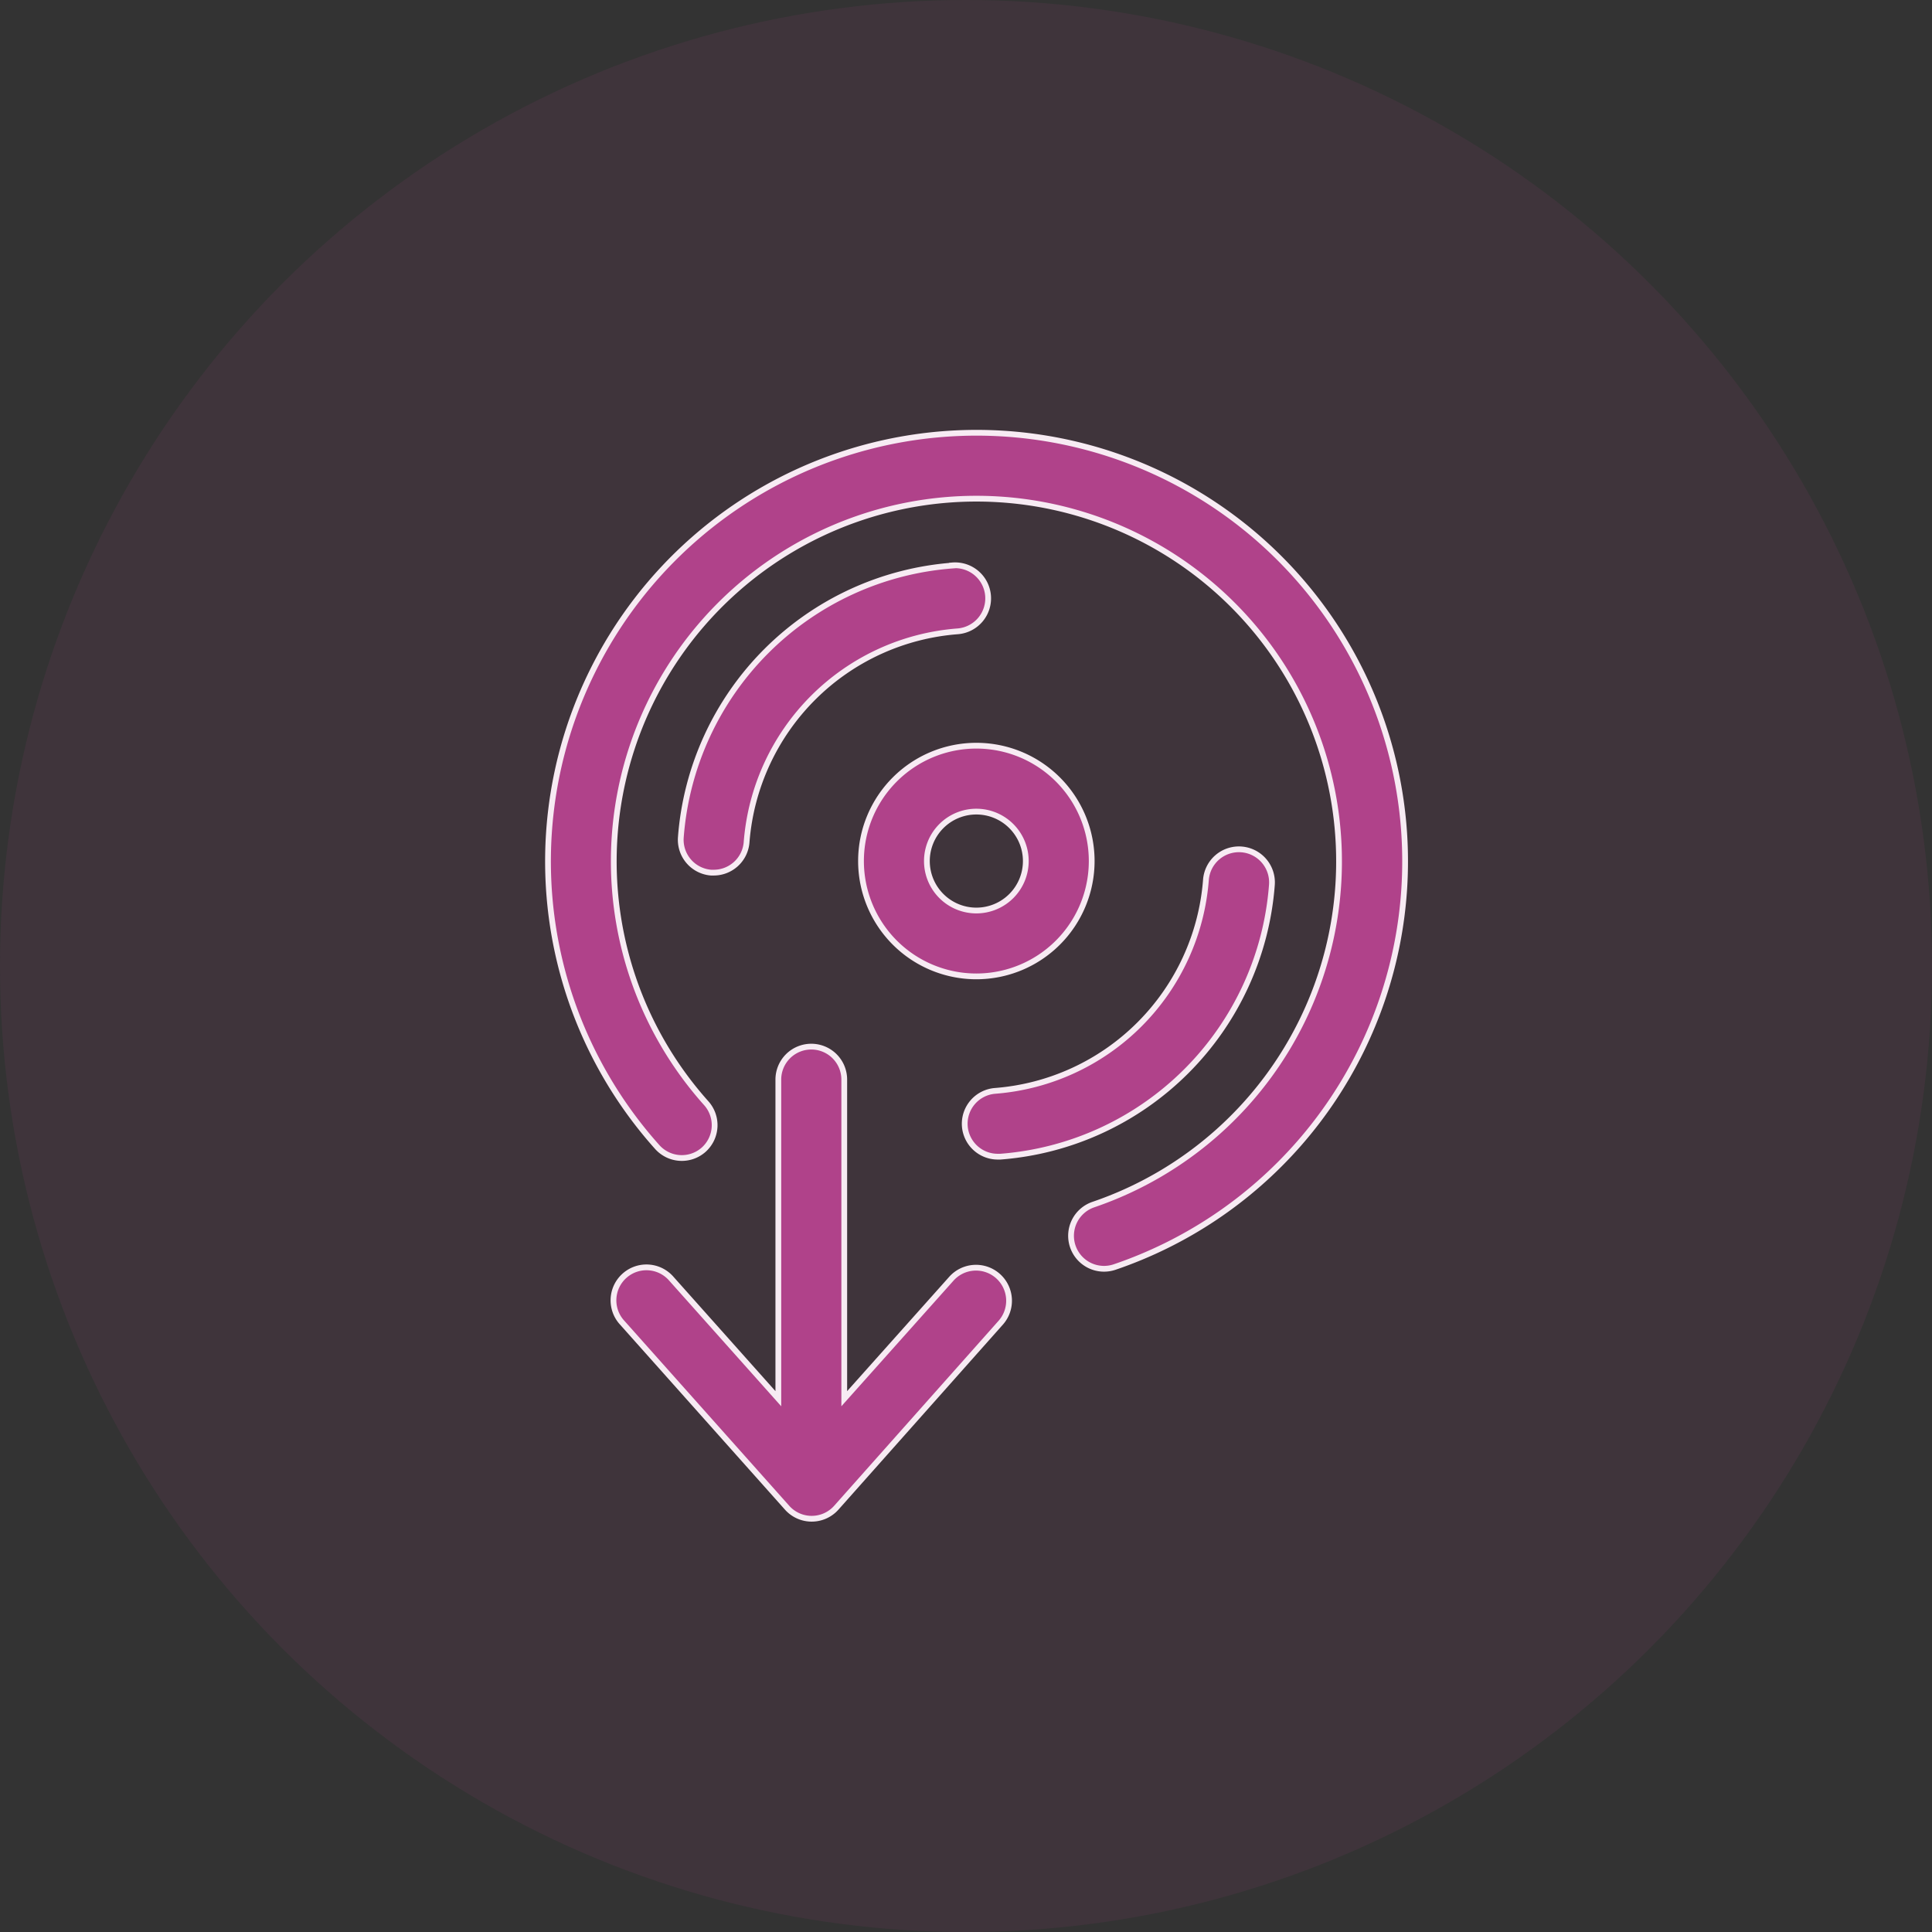 <svg xmlns="http://www.w3.org/2000/svg" width="67" height="67" viewBox="0 0 67 67">
  <rect x="0" y="0" width="67" height="67" fill="#333333" stroke="none"/>
  <g id="qualityServices_QMS_" data-name="qualityServices(QMS)" transform="translate(-791 -1722.974)">
    <circle id="Ellipse_49" data-name="Ellipse 49" cx="33.5" cy="33.5" r="33.5" transform="translate(791 1722.974)" fill="#b0428a" opacity="0.1"/>
    <g id="Group_7671" data-name="Group 7671" transform="translate(810 1737.974)">
      <path id="Path_1354" data-name="Path 1354" d="M518.792-2241.8a1.143,1.143,0,0,0,.086-1.612,12.575,12.575,0,0,1,.982-17.757,12.575,12.575,0,0,1,17.758.982,12.576,12.576,0,0,1-.982,17.758,12.581,12.581,0,0,1-4.33,2.533,1.144,1.144,0,0,0-.715,1.452,1.144,1.144,0,0,0,1.452.714,14.862,14.862,0,0,0,9.279-18.859,14.862,14.862,0,0,0-18.859-9.279,14.862,14.862,0,0,0-9.279,18.858,14.864,14.864,0,0,0,3,5.124A1.143,1.143,0,0,0,518.792-2241.8Z" transform="translate(-513.387 2266.669)" fill="#b0428a" stroke="#f7ebf3" stroke-width="0.2"/>
      <path id="Path_1355" data-name="Path 1355" d="M575.718-2208.329a4,4,0,0,0-4,4,4,4,0,0,0,4,4,4,4,0,0,0,4-4A4,4,0,0,0,575.718-2208.329Zm0,5.716a1.715,1.715,0,0,1-1.715-1.715,1.714,1.714,0,0,1,1.715-1.715,1.715,1.715,0,0,1,1.715,1.715A1.715,1.715,0,0,1,575.718-2202.613Z" transform="translate(-560.859 2219.189)" fill="#b0428a" stroke="#f7ebf3" stroke-width="0.2"/>
      <path id="Path_1356" data-name="Path 1356" d="M591.045-2179.428a1.144,1.144,0,0,0,1.143,1.052h.091a10.227,10.227,0,0,0,9.415-9.42,1.147,1.147,0,0,0-1.052-1.235,1.147,1.147,0,0,0-1.235,1.052h0a7.951,7.951,0,0,1-7.317,7.322A1.144,1.144,0,0,0,591.045-2179.428Z" transform="translate(-576.586 2203.488)" fill="#b0428a" stroke="#f7ebf3" stroke-width="0.2"/>
      <path id="Path_1357" data-name="Path 1357" d="M547.56-2241.931a10.226,10.226,0,0,0-9.42,9.42,1.143,1.143,0,0,0,1.046,1.229h.091a1.143,1.143,0,0,0,1.143-1.052,7.951,7.951,0,0,1,7.322-7.316,1.147,1.147,0,0,0,1.052-1.235,1.147,1.147,0,0,0-1.235-1.052Z" transform="translate(-533.529 2246.544)" fill="#b0428a" stroke="#f7ebf3" stroke-width="0.2"/>
      <path id="Path_1358" data-name="Path 1358" d="M526-2144.351a1.143,1.143,0,0,0-.111,1.613l.02.022,5.716,6.414a1.143,1.143,0,0,0,1.614.1,1.182,1.182,0,0,0,.1-.1l5.7-6.414a1.146,1.146,0,0,0-.1-1.618,1.146,1.146,0,0,0-1.618.1l-3.71,4.156v-11.066a1.143,1.143,0,0,0-1.143-1.144,1.143,1.143,0,0,0-1.143,1.144v11.066l-3.721-4.173A1.142,1.142,0,0,0,526-2144.351Z" transform="translate(-523.333 2173.584)" fill="#b0428a" stroke="#f7ebf3" stroke-width="0.2"/>
    </g>
  </g>
</svg>
